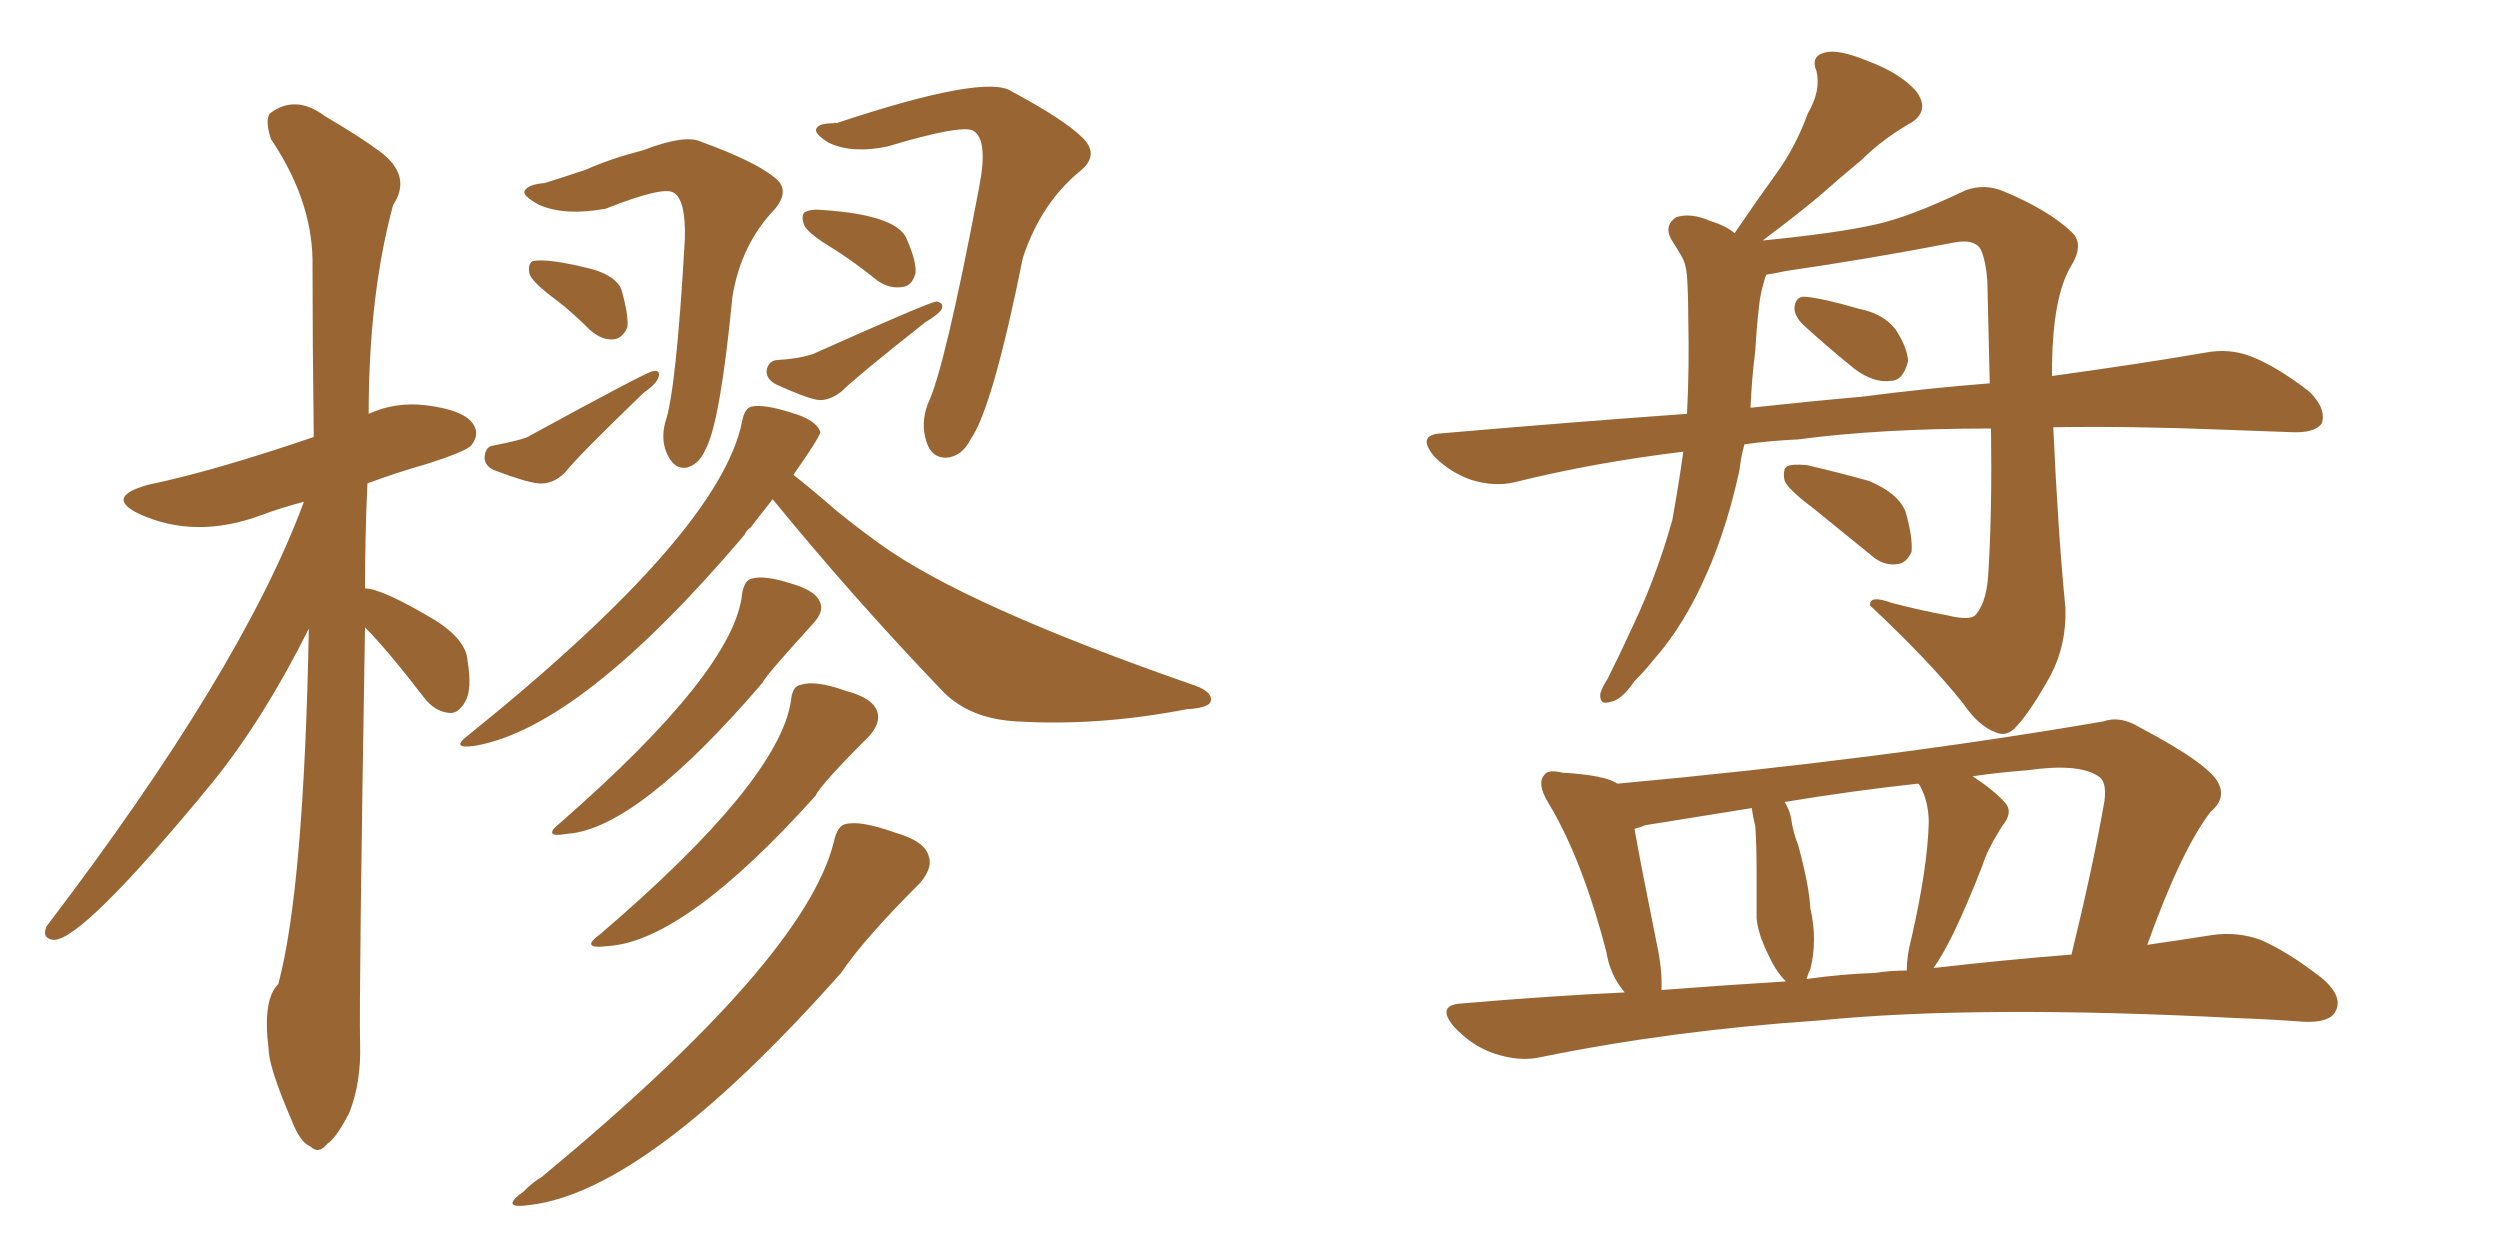 <svg xmlns="http://www.w3.org/2000/svg" xmlns:xlink="http://www.w3.org/1999/xlink" width="300" height="150"><path fill="#996633" padding="10" d="M65.33 21.97L65.33 21.97Q67.24 21.39 70.31 20.36L70.31 20.36Q73.24 19.04 77.20 18.02L77.20 18.02Q82.18 16.11 84.08 16.99L84.08 16.99Q90.53 19.34 92.87 21.24L92.87 21.24Q94.92 22.71 93.02 25.05L93.02 25.05Q88.92 29.30 87.89 35.60L87.89 35.60Q86.43 50.68 84.67 53.91L84.67 53.91Q83.94 55.66 82.47 56.10L82.47 56.10Q81.01 56.40 80.13 54.64L80.13 54.64Q79.25 52.88 79.83 50.68L79.83 50.68Q81.15 46.88 82.18 28.71L82.18 28.71Q82.32 24.02 80.86 23.14L80.86 23.14Q79.69 22.27 72.66 25.05L72.66 25.05Q67.82 25.93 64.75 24.61L64.75 24.61Q62.55 23.44 62.99 22.85L62.99 22.85Q63.43 22.12 65.33 21.97ZM66.80 36.04L66.80 36.04Q64.01 33.98 63.57 32.96L63.57 32.96Q63.28 31.79 63.87 31.35L63.87 31.35Q65.63 30.91 71.34 32.37L71.34 32.37Q73.97 33.25 74.56 34.72L74.56 34.72Q75.44 37.79 75.29 39.26L75.29 39.26Q74.71 40.58 73.68 40.72L73.68 40.72Q72.22 40.87 70.75 39.55L70.75 39.55Q68.70 37.50 66.80 36.04ZM59.18 53.47L59.18 53.47Q62.99 52.73 63.57 52.29L63.57 52.29Q77.78 44.53 78.37 44.53L78.37 44.53Q79.39 44.38 78.96 45.41L78.96 45.41Q78.66 46.14 77.20 47.17L77.20 47.17Q69.29 54.79 67.82 56.69L67.82 56.69Q66.36 58.15 64.60 58.01L64.60 58.01Q63.13 57.86 59.62 56.54L59.62 56.54Q58.30 56.10 58.15 55.08L58.15 55.08Q58.15 53.61 59.18 53.47ZM100.05 14.79L100.05 14.79Q100.20 14.65 100.34 14.79L100.34 14.79Q118.36 8.79 121.44 10.99L121.44 10.99Q127.73 14.36 129.93 16.55L129.93 16.55Q131.98 18.60 129.64 20.51L129.64 20.51Q124.95 24.32 122.75 30.91L122.75 30.91Q119.09 49.07 116.46 52.73L116.46 52.73Q115.43 54.79 113.53 54.93L113.53 54.93Q111.77 54.93 111.18 53.03L111.18 53.03Q110.45 50.83 111.33 48.49L111.33 48.49Q113.38 44.24 117.48 22.56L117.48 22.56Q118.65 16.70 116.75 15.67L116.75 15.67Q115.28 14.94 106.49 17.58L106.49 17.58Q102.25 18.46 99.46 17.14L99.46 17.14Q97.56 15.97 98.00 15.38L98.00 15.38Q98.29 14.79 100.05 14.79ZM100.05 29.88L100.05 29.88Q97.12 28.13 96.53 27.10L96.53 27.10Q96.09 25.93 96.53 25.49L96.53 25.49Q97.27 25.05 98.73 25.20L98.73 25.20Q107.23 25.78 108.69 28.42L108.69 28.42Q110.01 31.35 109.86 32.81L109.86 32.81Q109.42 34.28 108.40 34.42L108.40 34.42Q106.79 34.72 105.32 33.69L105.32 33.69Q102.39 31.35 100.05 29.88ZM93.16 43.21L93.16 43.21Q95.80 43.07 97.56 42.48L97.56 42.48Q111.33 36.33 112.35 36.18L112.35 36.18Q113.38 36.33 112.94 37.21L112.94 37.21Q112.50 37.79 111.04 38.67L111.04 38.67Q102.69 45.26 100.93 47.02L100.93 47.02Q99.17 48.34 97.71 47.90L97.71 47.90Q96.39 47.61 93.16 46.14L93.16 46.14Q91.99 45.56 91.99 44.53L91.99 44.53Q92.14 43.36 93.16 43.21ZM89.06 71.19L89.06 71.19Q89.36 69.58 90.23 69.43L90.23 69.43Q91.70 68.99 94.92 70.02L94.92 70.02Q98.00 70.90 98.44 72.36L98.44 72.36Q98.88 73.39 97.56 74.85L97.56 74.85Q91.55 81.45 91.55 81.88L91.55 81.88Q76.46 99.46 68.12 100.05L68.12 100.05Q64.89 100.63 67.24 98.73L67.24 98.73Q88.18 80.42 89.06 71.19ZM94.92 84.08L94.92 84.08Q95.07 82.32 96.09 82.18L96.09 82.18Q97.85 81.59 101.51 82.91L101.51 82.91Q104.88 83.79 105.32 85.55L105.32 85.55Q105.62 86.87 104.30 88.33L104.30 88.33Q98.44 94.19 97.85 95.51L97.85 95.51Q82.18 112.94 72.95 113.53L72.95 113.53Q69.43 113.96 72.07 112.06L72.07 112.06Q93.46 93.75 94.92 84.08ZM100.05 101.07L100.05 101.07Q100.49 99.02 101.51 98.88L101.51 98.88Q103.27 98.44 107.37 99.90L107.37 99.90Q111.04 100.93 111.47 102.83L111.47 102.83Q111.91 104.15 110.45 105.91L110.45 105.91Q103.56 112.79 100.93 116.75L100.93 116.75Q77.78 142.82 63.72 144.58L63.72 144.58Q59.77 145.17 62.84 142.97L62.84 142.97Q64.01 141.80 65.04 141.21L65.04 141.21Q96.53 115.14 100.05 101.07ZM95.21 56.98L95.21 56.98Q97.27 58.59 100.49 61.38L100.49 61.38Q102.83 63.28 105.47 65.19L105.47 65.19Q115.72 72.66 143.55 82.32L143.55 82.32Q145.46 83.06 145.31 84.08L145.31 84.08Q145.17 84.96 142.38 85.11L142.38 85.11Q131.84 87.16 122.02 86.57L122.02 86.57Q116.46 86.28 113.23 83.06L113.23 83.06Q102.54 71.92 92.72 59.91L92.72 59.91Q91.55 61.38 90.09 63.28L90.09 63.28Q89.50 63.72 89.36 64.16L89.36 64.16Q69.73 87.30 56.98 89.50L56.98 89.50Q53.91 89.94 56.25 88.18L56.25 88.18Q86.43 63.87 89.06 50.54L89.06 50.54Q89.36 48.93 90.23 48.78L90.23 48.78Q91.70 48.49 94.92 49.51L94.92 49.51Q98.00 50.39 98.44 51.86L98.44 51.86Q98.29 52.59 95.21 56.98ZM43.80 75.29L43.80 75.29L43.80 75.29Q43.07 119.38 43.21 125.24L43.21 125.24Q43.36 129.93 41.89 133.59L41.89 133.59Q40.28 136.67 39.26 137.26L39.26 137.26Q38.23 138.57 37.21 137.55L37.21 137.55Q36.04 137.11 35.01 134.47L35.01 134.47Q32.23 128.03 32.23 125.83L32.23 125.83Q31.49 119.97 33.40 118.07L33.40 118.07Q36.47 106.64 37.06 75.44L37.06 75.44Q31.64 86.28 25.49 93.90L25.49 93.90Q9.96 112.79 6.45 112.79L6.45 112.79Q4.98 112.65 5.57 111.18L5.57 111.18Q29.00 80.42 36.47 60.21L36.47 60.21Q33.69 60.94 31.35 61.82L31.35 61.82Q23.44 64.75 16.70 61.67L16.70 61.67Q12.45 59.62 17.87 58.15L17.87 58.15Q25.63 56.54 37.65 52.44L37.65 52.44Q37.50 40.87 37.50 31.05L37.50 31.05Q37.35 23.88 32.52 16.70L32.52 16.70Q31.79 14.50 32.37 13.62L32.37 13.62Q35.45 11.28 38.96 13.92L38.96 13.92Q43.21 16.41 45.56 18.16L45.56 18.16Q49.51 21.09 47.17 24.61L47.17 24.61Q44.24 35.45 44.24 49.66L44.24 49.66Q47.46 48.19 51.12 48.63L51.12 48.63Q55.81 49.22 56.84 50.98L56.84 50.98Q57.57 52.15 56.54 53.47L56.54 53.47Q55.81 54.20 51.27 55.66L51.27 55.66Q47.61 56.69 44.09 58.01L44.09 58.01Q43.80 64.45 43.80 70.61L43.80 70.61Q45.85 70.61 52.44 74.56L52.44 74.56Q55.96 76.90 56.10 79.25L56.10 79.25Q56.69 82.76 55.81 84.23L55.81 84.23Q54.93 85.69 53.91 85.55L53.91 85.55Q52.15 85.40 50.83 83.64L50.83 83.64Q46.44 77.93 43.80 75.29ZM209.33 53.32L209.33 53.32Q208.89 54.93 208.74 56.40L208.74 56.40Q207.28 63.13 204.93 68.55L204.93 68.55Q202.15 75 198.49 79.10L198.49 79.10Q197.46 80.42 196.14 81.74L196.14 81.74Q194.53 84.08 193.21 84.23L193.21 84.23Q191.89 84.67 192.04 83.20L192.04 83.20Q192.33 82.32 192.92 81.45L192.92 81.45Q194.53 78.22 196.00 75L196.00 75Q198.78 69.14 200.68 62.40L200.68 62.40Q201.42 58.30 202.00 54.20L202.00 54.20Q191.16 55.52 181.79 57.86L181.79 57.86Q179.30 58.45 176.51 57.57L176.51 57.57Q174.02 56.69 172.12 54.79L172.12 54.79Q169.92 52.15 173.00 52.00L173.00 52.00Q188.23 50.68 202.44 49.66L202.44 49.66Q202.73 44.09 202.59 38.23L202.59 38.23Q202.59 35.45 202.44 33.11L202.44 33.11Q202.29 31.49 201.71 30.62L201.71 30.62Q201.12 29.59 200.54 28.71L200.54 28.71Q199.66 27.10 201.12 26.07L201.12 26.07Q202.88 25.49 205.22 26.51L205.22 26.51Q207.13 27.10 208.15 27.98L208.15 27.98Q210.94 23.88 213.28 20.65L213.28 20.65Q215.48 17.58 216.94 13.62L216.94 13.62Q218.55 10.84 217.97 8.50L217.97 8.50Q217.24 6.74 218.99 6.30L218.99 6.30Q220.61 5.86 224.12 7.32L224.12 7.32Q228.08 8.79 229.98 10.99L229.98 10.99Q231.74 13.48 228.96 14.94L228.96 14.94Q225.73 16.85 223.39 19.19L223.39 19.19Q220.90 21.24 218.26 23.58L218.26 23.58Q215.63 25.78 211.52 28.86L211.52 28.86Q220.46 27.98 225 26.95L225 26.95Q229.10 26.07 235.84 22.85L235.84 22.85Q238.18 21.97 240.53 23.00L240.53 23.00Q245.80 25.20 248.58 27.83L248.58 27.83Q250.20 29.30 248.44 32.08L248.44 32.08Q246.39 35.60 246.24 43.65L246.24 43.65Q246.24 44.53 246.24 45.12L246.24 45.12Q256.93 43.65 264.55 42.33L264.55 42.33Q267.48 41.75 270.12 42.77L270.12 42.77Q273.19 43.95 277.15 47.02L277.15 47.02Q279.20 49.07 278.61 50.83L278.61 50.83Q277.73 52.00 274.95 51.86L274.95 51.86Q271.14 51.71 266.75 51.56L266.75 51.56Q255.76 51.12 246.39 51.27L246.39 51.27Q246.97 64.01 247.85 72.95L247.85 72.95Q248.00 77.34 246.09 81.01L246.09 81.01Q243.75 85.25 241.99 87.16L241.99 87.16Q240.82 88.48 239.50 87.89L239.50 87.89Q237.45 87.16 235.55 84.38L235.55 84.38Q231.59 79.39 224.41 72.66L224.41 72.66Q224.27 71.34 227.05 72.36L227.05 72.36Q230.42 73.24 233.64 73.83L233.64 73.83Q236.57 74.56 237.16 73.68L237.16 73.68Q238.48 72.07 238.62 68.41L238.62 68.41Q239.06 61.08 238.92 51.42L238.92 51.42Q225.59 51.42 215.77 52.73L215.77 52.73Q212.40 52.88 209.33 53.32ZM223.39 47.61L223.39 47.61Q231.30 46.58 238.77 46.00L238.77 46.00Q238.62 39.99 238.48 33.69L238.48 33.69Q238.33 31.49 237.74 30.03L237.74 30.03Q237.01 28.56 234.23 29.15L234.23 29.15Q224.41 31.05 214.31 32.52L214.31 32.52Q212.99 32.81 211.96 32.96L211.96 32.96Q211.82 33.25 211.67 33.84L211.67 33.84Q211.23 35.30 211.08 36.77L211.08 36.77Q210.79 39.26 210.64 42.04L210.64 42.04Q210.21 45.41 210.06 48.93L210.06 48.93Q216.80 48.19 223.39 47.61ZM216.36 38.96L216.36 38.96Q215.33 37.94 215.33 36.91L215.33 36.91Q215.48 35.60 216.50 35.60L216.50 35.60Q218.55 35.74 223.10 37.06L223.10 37.06Q226.03 37.65 227.49 39.55L227.49 39.55Q228.96 41.89 228.96 43.36L228.96 43.36Q228.37 45.70 226.90 45.70L226.90 45.70Q224.85 46.00 222.51 44.24L222.51 44.24Q219.43 41.75 216.36 38.96ZM217.53 60.94L217.53 60.94Q214.60 58.74 214.16 57.71L214.16 57.71Q213.87 56.40 214.45 55.96L214.45 55.96Q215.04 55.66 216.80 55.81L216.80 55.81Q220.61 56.69 224.27 57.71L224.27 57.71Q227.78 59.18 228.66 61.38L228.66 61.38Q229.54 64.45 229.39 66.21L229.39 66.21Q228.81 67.53 227.78 67.68L227.78 67.68Q226.03 67.97 224.56 66.65L224.56 66.65Q220.75 63.57 217.53 60.94ZM194.97 119.09L194.97 119.09Q193.21 117.04 192.77 114.26L192.77 114.26Q189.84 102.98 185.74 96.24L185.74 96.24Q184.42 94.04 185.30 93.02L185.30 93.02Q185.74 92.29 187.50 92.72L187.50 92.72Q192.63 93.02 194.09 94.04L194.09 94.04Q226.03 91.11 252.39 86.57L252.39 86.57Q254.44 85.84 256.79 87.30L256.79 87.30Q265.43 91.85 266.31 94.19L266.31 94.19Q267.04 95.95 265.28 97.41L265.28 97.41Q261.77 101.95 257.67 113.38L257.67 113.38Q261.77 112.79 265.43 112.21L265.43 112.21Q268.51 111.77 271.29 112.79L271.29 112.79Q274.66 114.26 278.76 117.48L278.76 117.48Q281.25 119.68 280.22 121.44L280.22 121.44Q279.49 122.75 276.42 122.61L276.42 122.61Q272.46 122.31 268.36 122.17L268.36 122.17Q237.30 120.56 218.26 122.46L218.26 122.46Q200.68 123.63 184.86 126.86L184.86 126.86Q182.37 127.44 179.30 126.42L179.30 126.42Q176.66 125.54 174.46 123.19L174.46 123.19Q172.27 120.56 175.49 120.41L175.49 120.41Q185.60 119.53 194.97 119.09ZM232.03 116.16L232.03 116.16Q240.97 115.14 248.58 114.55L248.58 114.55Q251.22 103.71 252.54 96.09L252.54 96.09Q252.83 93.75 251.81 93.16L251.81 93.16Q249.46 91.55 243.31 92.43L243.31 92.43Q239.50 92.72 236.72 93.16L236.72 93.16Q239.21 94.78 240.53 96.24L240.53 96.24Q241.70 97.41 240.23 99.17L240.23 99.17Q238.48 101.95 237.89 103.86L237.89 103.86Q236.13 108.40 234.38 112.06L234.38 112.06Q233.06 114.70 232.03 116.16ZM225 116.75L225 116.75Q226.90 116.46 228.81 116.46L228.81 116.46Q228.81 114.70 229.39 112.50L229.39 112.50Q231.30 104.15 231.45 98.73L231.45 98.73Q231.45 96.24 230.42 94.34L230.42 94.34Q230.27 94.04 230.13 94.04L230.13 94.04Q222.07 94.92 214.16 96.24L214.16 96.24Q214.89 97.41 215.04 98.88L215.04 98.88Q215.33 100.34 215.77 101.37L215.77 101.37Q217.09 106.20 217.24 108.98L217.24 108.98Q218.12 112.79 217.24 116.31L217.24 116.31Q216.94 116.89 216.80 117.48L216.80 117.48Q220.90 116.89 225 116.75ZM199.37 118.80L199.37 118.80L199.37 118.80Q207.13 118.21 214.31 117.77L214.31 117.77Q213.13 116.60 212.26 114.70L212.26 114.70Q210.94 112.06 210.79 110.16L210.79 110.16Q210.79 107.52 210.79 104.30L210.79 104.30Q210.79 101.51 210.64 99.17L210.64 99.17Q210.35 98.00 210.21 96.97L210.21 96.97Q203.76 98.00 197.46 99.02L197.46 99.02Q196.73 99.32 196.14 99.46L196.14 99.46Q196.88 103.71 198.78 113.09L198.78 113.09Q199.51 116.46 199.37 118.80Z"/></svg>
